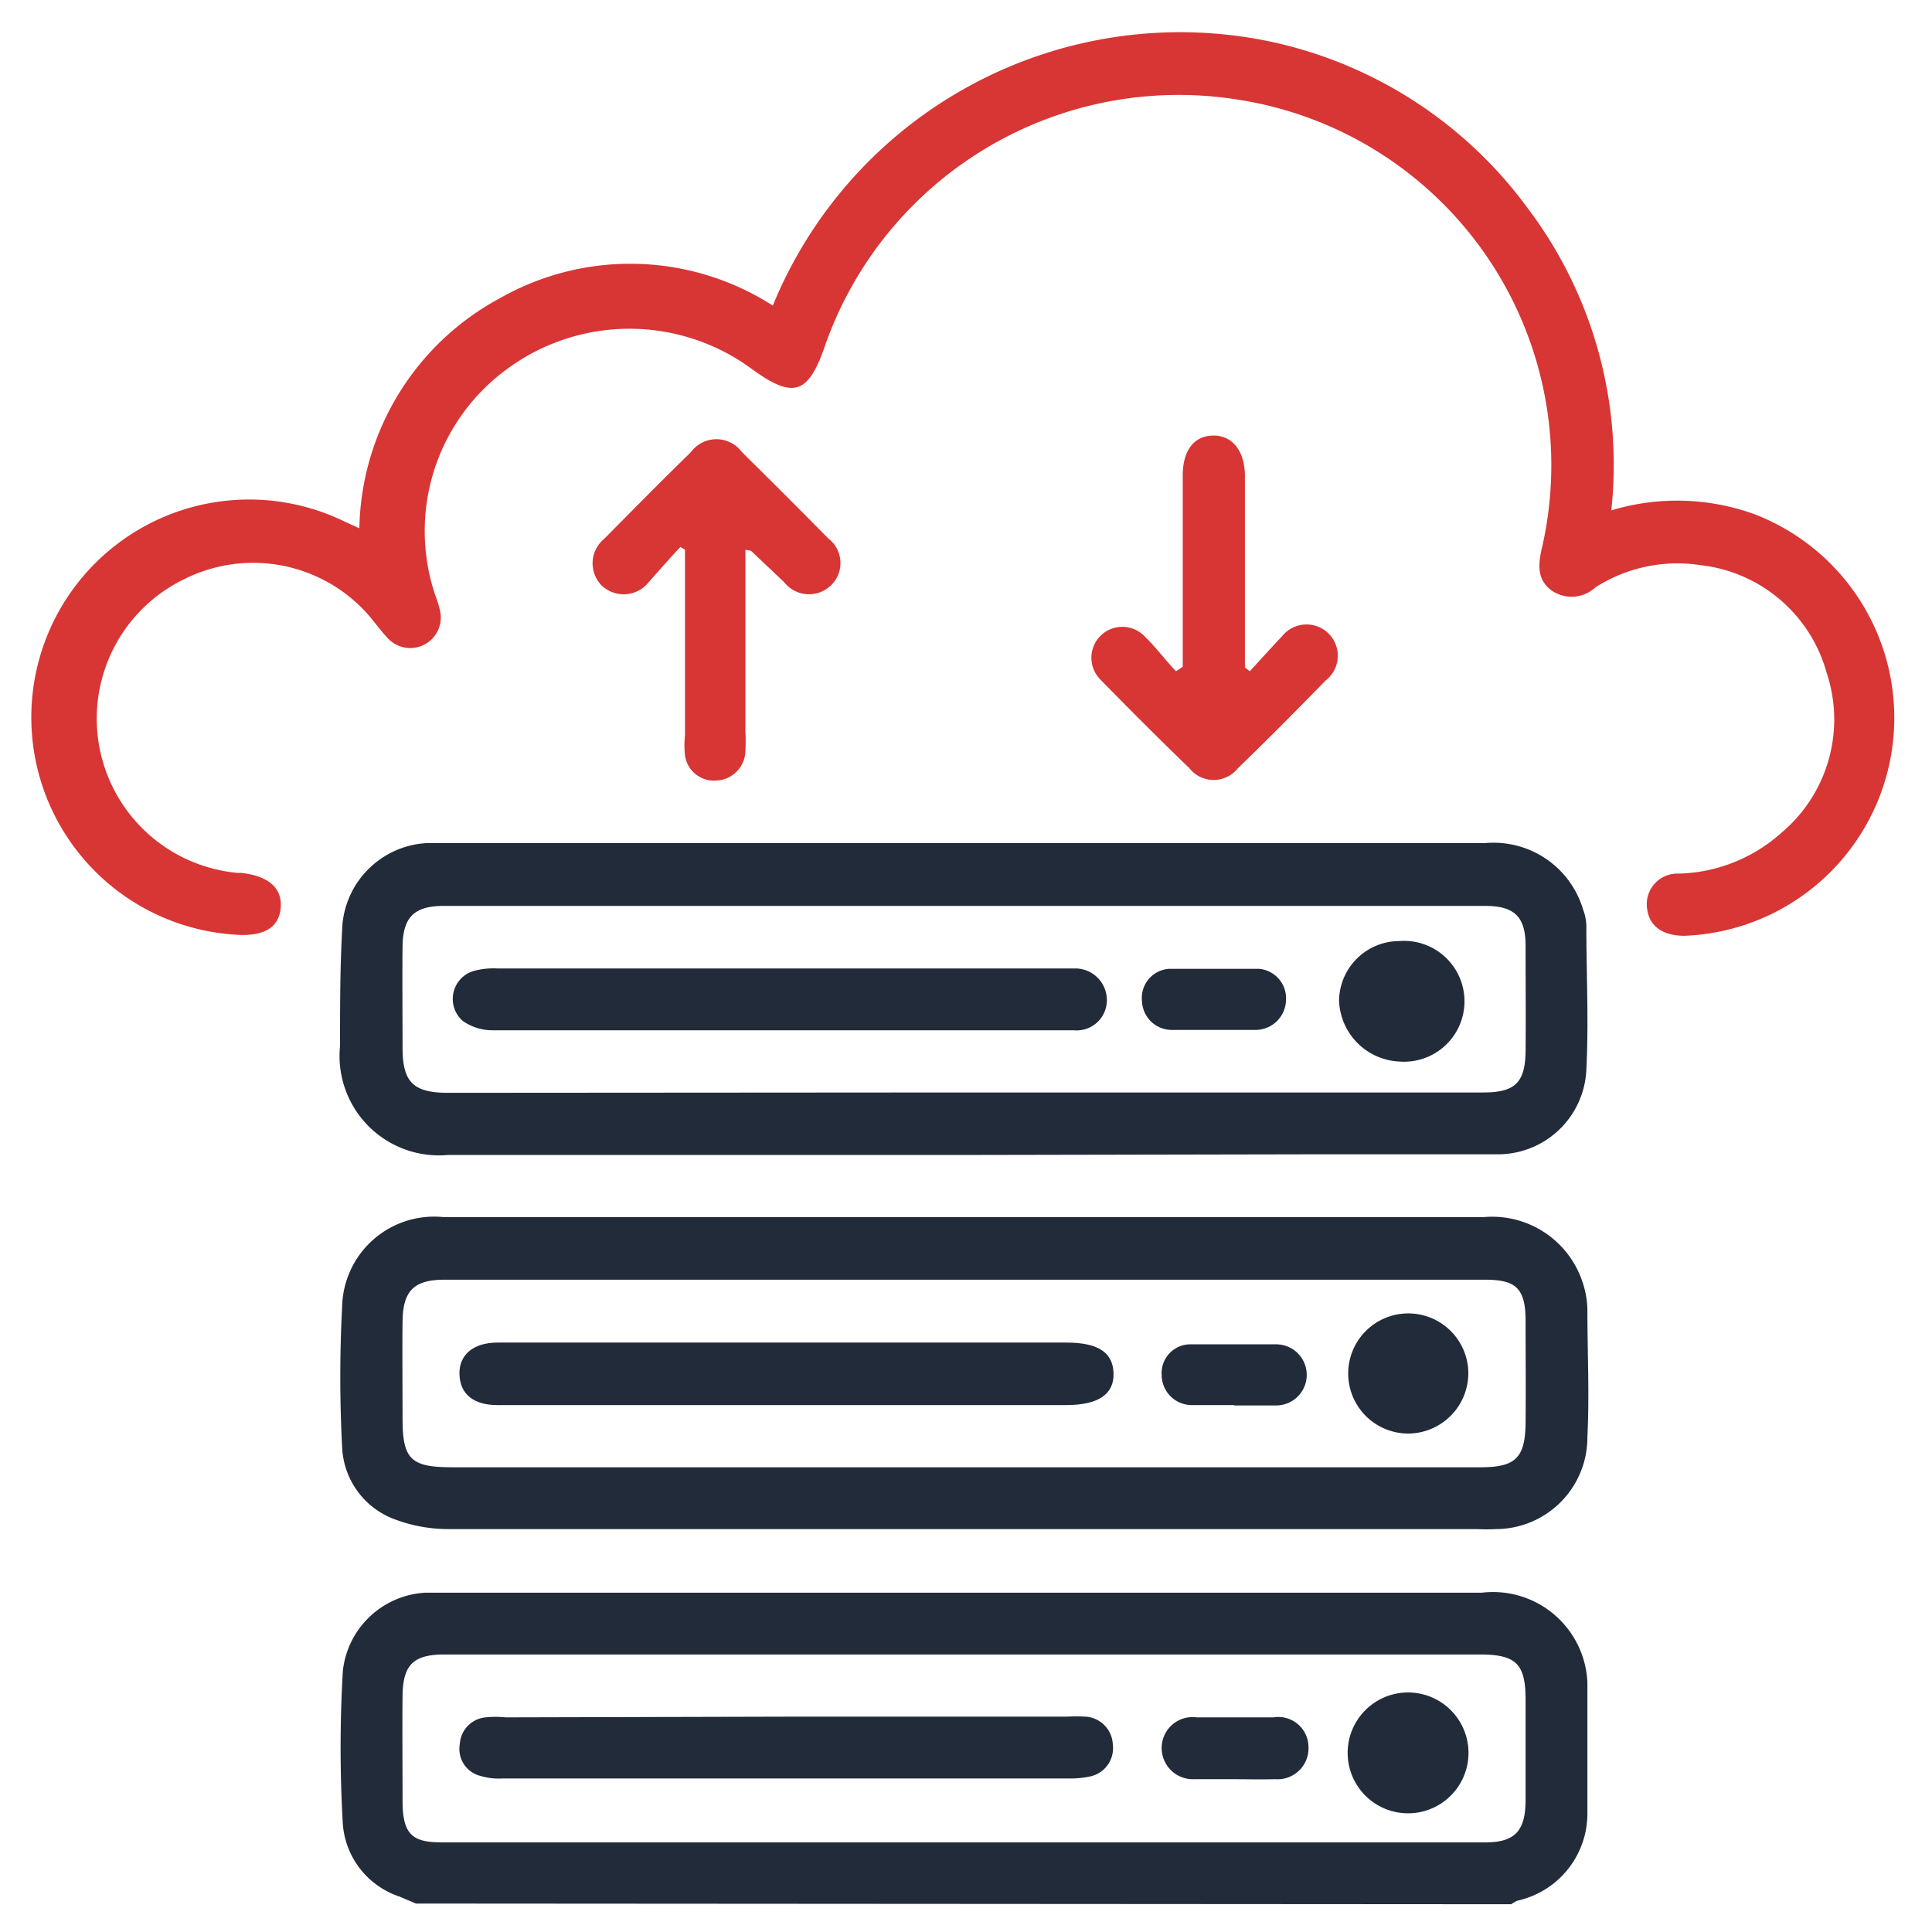 <svg id="Layer_1" data-name="Layer 1" xmlns="http://www.w3.org/2000/svg" width="55" height="55" viewBox="0 0 55 55">
  <defs>
    <style>
      .cls-1 {
        fill: #222b3a;
      }

      .cls-2 {
        fill: #d83535;
      }
    </style>
  </defs>
  <path class="cls-1" d="M11.84,54.19l-.47-.2a2.36,2.36,0,0,1-1.61-2.06,37.31,37.31,0,0,1,0-4.36,2.5,2.5,0,0,1,2.36-2.23l.58,0H42.19a2.69,2.69,0,0,1,3,2.56c0,1.25,0,2.5,0,3.74a2.54,2.54,0,0,1-2,2.47,1.51,1.51,0,0,0-.17.1ZM27.47,47.1H12.65c-.89,0-1.18.3-1.19,1.18s0,2,0,3,.33,1.17,1.16,1.17H42.27c.84,0,1.15-.31,1.16-1.17V48.39c0-1-.25-1.29-1.29-1.29Z"/>
  <path class="cls-2" d="M45.87,14.53a6.46,6.46,0,0,1,4.08.11,6.21,6.21,0,0,1-2,12c-.61,0-1-.27-1.06-.77a.87.87,0,0,1,.89-1,4.54,4.54,0,0,0,2.93-1.16A4.21,4.21,0,0,0,52,19.15a4.21,4.21,0,0,0-3.58-3.06,4.33,4.33,0,0,0-3,.63,1,1,0,0,1-1.25.09c-.43-.32-.38-.77-.27-1.23A10.53,10.53,0,0,0,35.2,2.83a10.67,10.67,0,0,0-11.71,7c-.48,1.41-.91,1.54-2.12.65a5.87,5.87,0,0,0-6.9,0A5.71,5.71,0,0,0,12.41,17a2.64,2.64,0,0,1,.12.4.87.87,0,0,1-1.45.81c-.24-.24-.43-.53-.67-.79a4.37,4.37,0,0,0-5.15-.94,4.41,4.41,0,0,0,1.51,8.37h.1c.79.09,1.17.44,1.12,1s-.48.81-1.26.76a6.2,6.2,0,1,1,3-11.8l.5.23a7.6,7.6,0,0,1,4-6.55A7.51,7.51,0,0,1,22,8.7,12.53,12.53,0,0,1,36,1.15,12.25,12.25,0,0,1,43.5,5.94,12.11,12.11,0,0,1,45.87,14.53Z"/>
  <path class="cls-1" d="M27.42,32.88c-4.89,0-9.78,0-14.67,0a2.83,2.83,0,0,1-3.07-3.1c0-1.16,0-2.32.07-3.48A2.55,2.55,0,0,1,12.17,24H42.29a2.66,2.66,0,0,1,2.78,1.9,1.39,1.39,0,0,1,.09.45c0,1.37.07,2.74,0,4.11a2.52,2.52,0,0,1-2.59,2.4c-1.59,0-3.19,0-4.78,0Zm0-1.78H42.23c.9,0,1.19-.28,1.2-1.18s0-2,0-3c0-.82-.32-1.13-1.14-1.13H12.63c-.84,0-1.16.32-1.17,1.16s0,1.91,0,2.86.26,1.3,1.28,1.3Z"/>
  <path class="cls-1" d="M27.45,34.65H42.22a2.71,2.71,0,0,1,2.86,1.94,2.51,2.51,0,0,1,.11.72c0,1.19.06,2.39,0,3.59a2.61,2.61,0,0,1-2.61,2.63,4.43,4.43,0,0,1-.52,0H12.82a4.34,4.34,0,0,1-1.56-.27A2.29,2.29,0,0,1,9.74,41.2a38.12,38.12,0,0,1,0-4,2.62,2.62,0,0,1,2.9-2.55H27.45Zm0,7.12H42.15c1,0,1.27-.27,1.28-1.27s0-1.94,0-2.91-.33-1.16-1.18-1.16H12.66c-.88,0-1.19.32-1.2,1.19s0,1.84,0,2.76c0,1.16.23,1.39,1.41,1.39Z"/>
  <path class="cls-2" d="M35.58,19.11c.3-.33.6-.66.92-1a.89.89,0,1,1,1.24,1.26c-.82.84-1.65,1.68-2.5,2.5a.88.88,0,0,1-1.38,0c-.86-.83-1.7-1.67-2.54-2.53a.88.88,0,1,1,1.26-1.23c.33.32.6.69.9,1l.19-.13v-.92c0-1.5,0-3,0-4.52,0-.72.32-1.13.86-1.14s.91.42.91,1.16c0,1.62,0,3.23,0,4.84V19Z"/>
  <path class="cls-2" d="M21.22,15.65v5.16a5.42,5.42,0,0,1,0,.57.86.86,0,0,1-.83.84.83.83,0,0,1-.89-.72,2.59,2.59,0,0,1,0-.56V15.65l-.13-.08c-.3.32-.59.65-.9,1a.91.91,0,0,1-1.34.1.9.9,0,0,1,.07-1.33c.82-.83,1.64-1.66,2.47-2.47a.9.9,0,0,1,1.45,0q1.24,1.22,2.46,2.46a.88.88,0,0,1,.08,1.33.9.9,0,0,1-1.34-.09l-.94-.89Z"/>
  <path class="cls-1" d="M22.35,48.87h8a5.33,5.33,0,0,1,.57,0,.83.83,0,0,1,.76.8.82.82,0,0,1-.64.9,2.67,2.67,0,0,1-.56.06H14.3a1.79,1.79,0,0,1-.61-.07.79.79,0,0,1-.6-.91.81.81,0,0,1,.73-.76,2.69,2.69,0,0,1,.57,0Z"/>
  <path class="cls-1" d="M38.37,49.77a1.72,1.72,0,0,1,3.43,0,1.72,1.72,0,1,1-3.43,0Z"/>
  <path class="cls-1" d="M35.09,50.65c-.36,0-.73,0-1.09,0a.89.89,0,0,1-.93-.9.88.88,0,0,1,1-.86c.73,0,1.46,0,2.18,0a.86.86,0,0,1,1,.86.88.88,0,0,1-.94.9C35.85,50.66,35.47,50.65,35.09,50.65Z"/>
  <path class="cls-1" d="M22.19,29.33c-2.72,0-5.44,0-8.17,0a1.46,1.46,0,0,1-.85-.27.83.83,0,0,1,.32-1.42,2.15,2.15,0,0,1,.67-.07H30.6a.9.9,0,0,1,.91.93.86.86,0,0,1-.94.83c-1.23,0-2.46,0-3.69,0Z"/>
  <path class="cls-1" d="M39.84,26.79a1.72,1.72,0,1,1,0,3.43,1.8,1.8,0,0,1-1.72-1.74A1.72,1.72,0,0,1,39.84,26.79Z"/>
  <path class="cls-1" d="M34.55,29.32c-.4,0-.8,0-1.19,0a.85.85,0,0,1-.85-.82.83.83,0,0,1,.78-.92c.85,0,1.69,0,2.54,0a.84.84,0,0,1,.78.89.87.87,0,0,1-.87.85H34.55Z"/>
  <path class="cls-1" d="M22.38,40H14.16c-.69,0-1.06-.32-1.08-.87s.38-.91,1.09-.91H30.35c.9,0,1.33.27,1.35.87s-.43.91-1.35.91Z"/>
  <path class="cls-1" d="M40.11,40.81a1.71,1.71,0,1,1,1.69-1.75A1.72,1.72,0,0,1,40.11,40.81Z"/>
  <path class="cls-1" d="M35.13,40c-.4,0-.8,0-1.19,0a.86.86,0,0,1-.87-.85.82.82,0,0,1,.82-.88c.81,0,1.63,0,2.44,0a.87.87,0,0,1,0,1.74c-.39,0-.79,0-1.19,0Z"/>
</svg>
